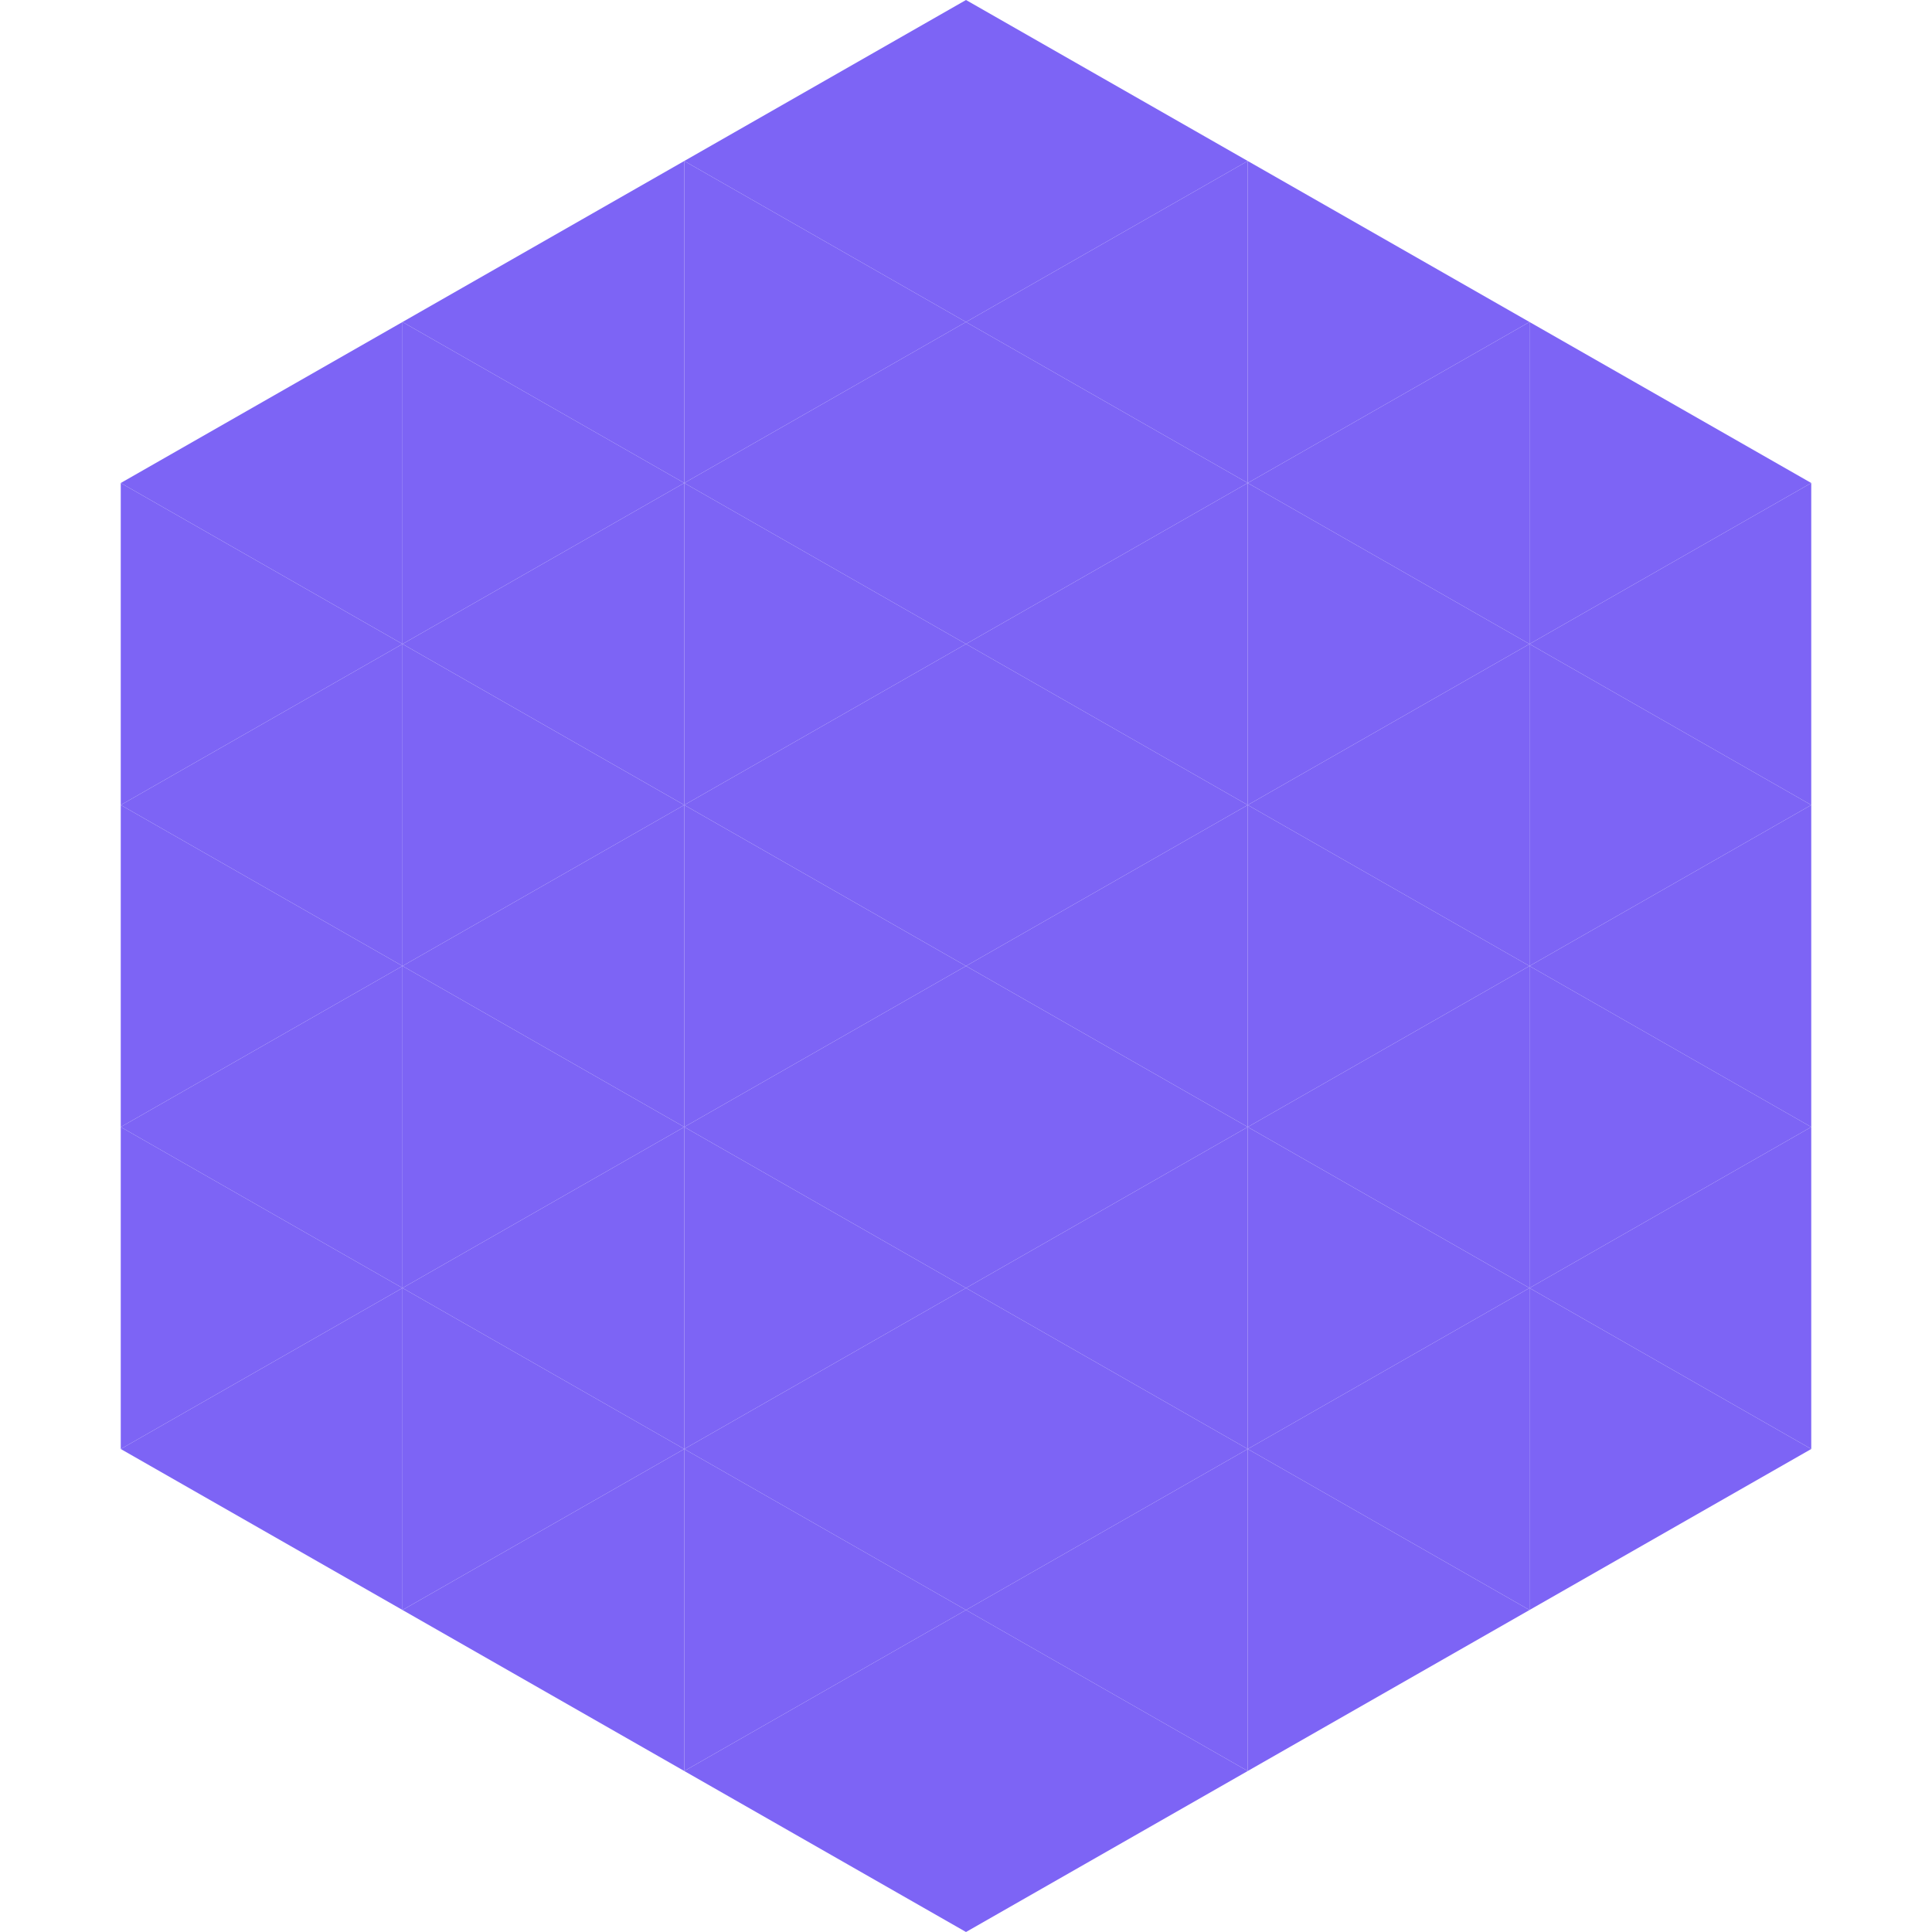 <?xml version="1.0"?>
<!-- Generated by SVGo -->
<svg width="240" height="240"
     xmlns="http://www.w3.org/2000/svg"
     xmlns:xlink="http://www.w3.org/1999/xlink">
<polygon points="50,40 15,60 50,80" style="fill:rgb(125,100,245)" />
<polygon points="190,40 225,60 190,80" style="fill:rgb(125,100,245)" />
<polygon points="15,60 50,80 15,100" style="fill:rgb(125,100,245)" />
<polygon points="225,60 190,80 225,100" style="fill:rgb(125,100,245)" />
<polygon points="50,80 15,100 50,120" style="fill:rgb(125,100,245)" />
<polygon points="190,80 225,100 190,120" style="fill:rgb(125,100,245)" />
<polygon points="15,100 50,120 15,140" style="fill:rgb(125,100,245)" />
<polygon points="225,100 190,120 225,140" style="fill:rgb(125,100,245)" />
<polygon points="50,120 15,140 50,160" style="fill:rgb(125,100,245)" />
<polygon points="190,120 225,140 190,160" style="fill:rgb(125,100,245)" />
<polygon points="15,140 50,160 15,180" style="fill:rgb(125,100,245)" />
<polygon points="225,140 190,160 225,180" style="fill:rgb(125,100,245)" />
<polygon points="50,160 15,180 50,200" style="fill:rgb(125,100,245)" />
<polygon points="190,160 225,180 190,200" style="fill:rgb(125,100,245)" />
<polygon points="15,180 50,200 15,220" style="fill:rgb(255,255,255); fill-opacity:0" />
<polygon points="225,180 190,200 225,220" style="fill:rgb(255,255,255); fill-opacity:0" />
<polygon points="50,0 85,20 50,40" style="fill:rgb(255,255,255); fill-opacity:0" />
<polygon points="190,0 155,20 190,40" style="fill:rgb(255,255,255); fill-opacity:0" />
<polygon points="85,20 50,40 85,60" style="fill:rgb(125,100,245)" />
<polygon points="155,20 190,40 155,60" style="fill:rgb(125,100,245)" />
<polygon points="50,40 85,60 50,80" style="fill:rgb(125,100,245)" />
<polygon points="190,40 155,60 190,80" style="fill:rgb(125,100,245)" />
<polygon points="85,60 50,80 85,100" style="fill:rgb(125,100,245)" />
<polygon points="155,60 190,80 155,100" style="fill:rgb(125,100,245)" />
<polygon points="50,80 85,100 50,120" style="fill:rgb(125,100,245)" />
<polygon points="190,80 155,100 190,120" style="fill:rgb(125,100,245)" />
<polygon points="85,100 50,120 85,140" style="fill:rgb(125,100,245)" />
<polygon points="155,100 190,120 155,140" style="fill:rgb(125,100,245)" />
<polygon points="50,120 85,140 50,160" style="fill:rgb(125,100,245)" />
<polygon points="190,120 155,140 190,160" style="fill:rgb(125,100,245)" />
<polygon points="85,140 50,160 85,180" style="fill:rgb(125,100,245)" />
<polygon points="155,140 190,160 155,180" style="fill:rgb(125,100,245)" />
<polygon points="50,160 85,180 50,200" style="fill:rgb(125,100,245)" />
<polygon points="190,160 155,180 190,200" style="fill:rgb(125,100,245)" />
<polygon points="85,180 50,200 85,220" style="fill:rgb(125,100,245)" />
<polygon points="155,180 190,200 155,220" style="fill:rgb(125,100,245)" />
<polygon points="120,0 85,20 120,40" style="fill:rgb(125,100,245)" />
<polygon points="120,0 155,20 120,40" style="fill:rgb(125,100,245)" />
<polygon points="85,20 120,40 85,60" style="fill:rgb(125,100,245)" />
<polygon points="155,20 120,40 155,60" style="fill:rgb(125,100,245)" />
<polygon points="120,40 85,60 120,80" style="fill:rgb(125,100,245)" />
<polygon points="120,40 155,60 120,80" style="fill:rgb(125,100,245)" />
<polygon points="85,60 120,80 85,100" style="fill:rgb(125,100,245)" />
<polygon points="155,60 120,80 155,100" style="fill:rgb(125,100,245)" />
<polygon points="120,80 85,100 120,120" style="fill:rgb(125,100,245)" />
<polygon points="120,80 155,100 120,120" style="fill:rgb(125,100,245)" />
<polygon points="85,100 120,120 85,140" style="fill:rgb(125,100,245)" />
<polygon points="155,100 120,120 155,140" style="fill:rgb(125,100,245)" />
<polygon points="120,120 85,140 120,160" style="fill:rgb(125,100,245)" />
<polygon points="120,120 155,140 120,160" style="fill:rgb(125,100,245)" />
<polygon points="85,140 120,160 85,180" style="fill:rgb(125,100,245)" />
<polygon points="155,140 120,160 155,180" style="fill:rgb(125,100,245)" />
<polygon points="120,160 85,180 120,200" style="fill:rgb(125,100,245)" />
<polygon points="120,160 155,180 120,200" style="fill:rgb(125,100,245)" />
<polygon points="85,180 120,200 85,220" style="fill:rgb(125,100,245)" />
<polygon points="155,180 120,200 155,220" style="fill:rgb(125,100,245)" />
<polygon points="120,200 85,220 120,240" style="fill:rgb(125,100,245)" />
<polygon points="120,200 155,220 120,240" style="fill:rgb(125,100,245)" />
<polygon points="85,220 120,240 85,260" style="fill:rgb(255,255,255); fill-opacity:0" />
<polygon points="155,220 120,240 155,260" style="fill:rgb(255,255,255); fill-opacity:0" />
</svg>
